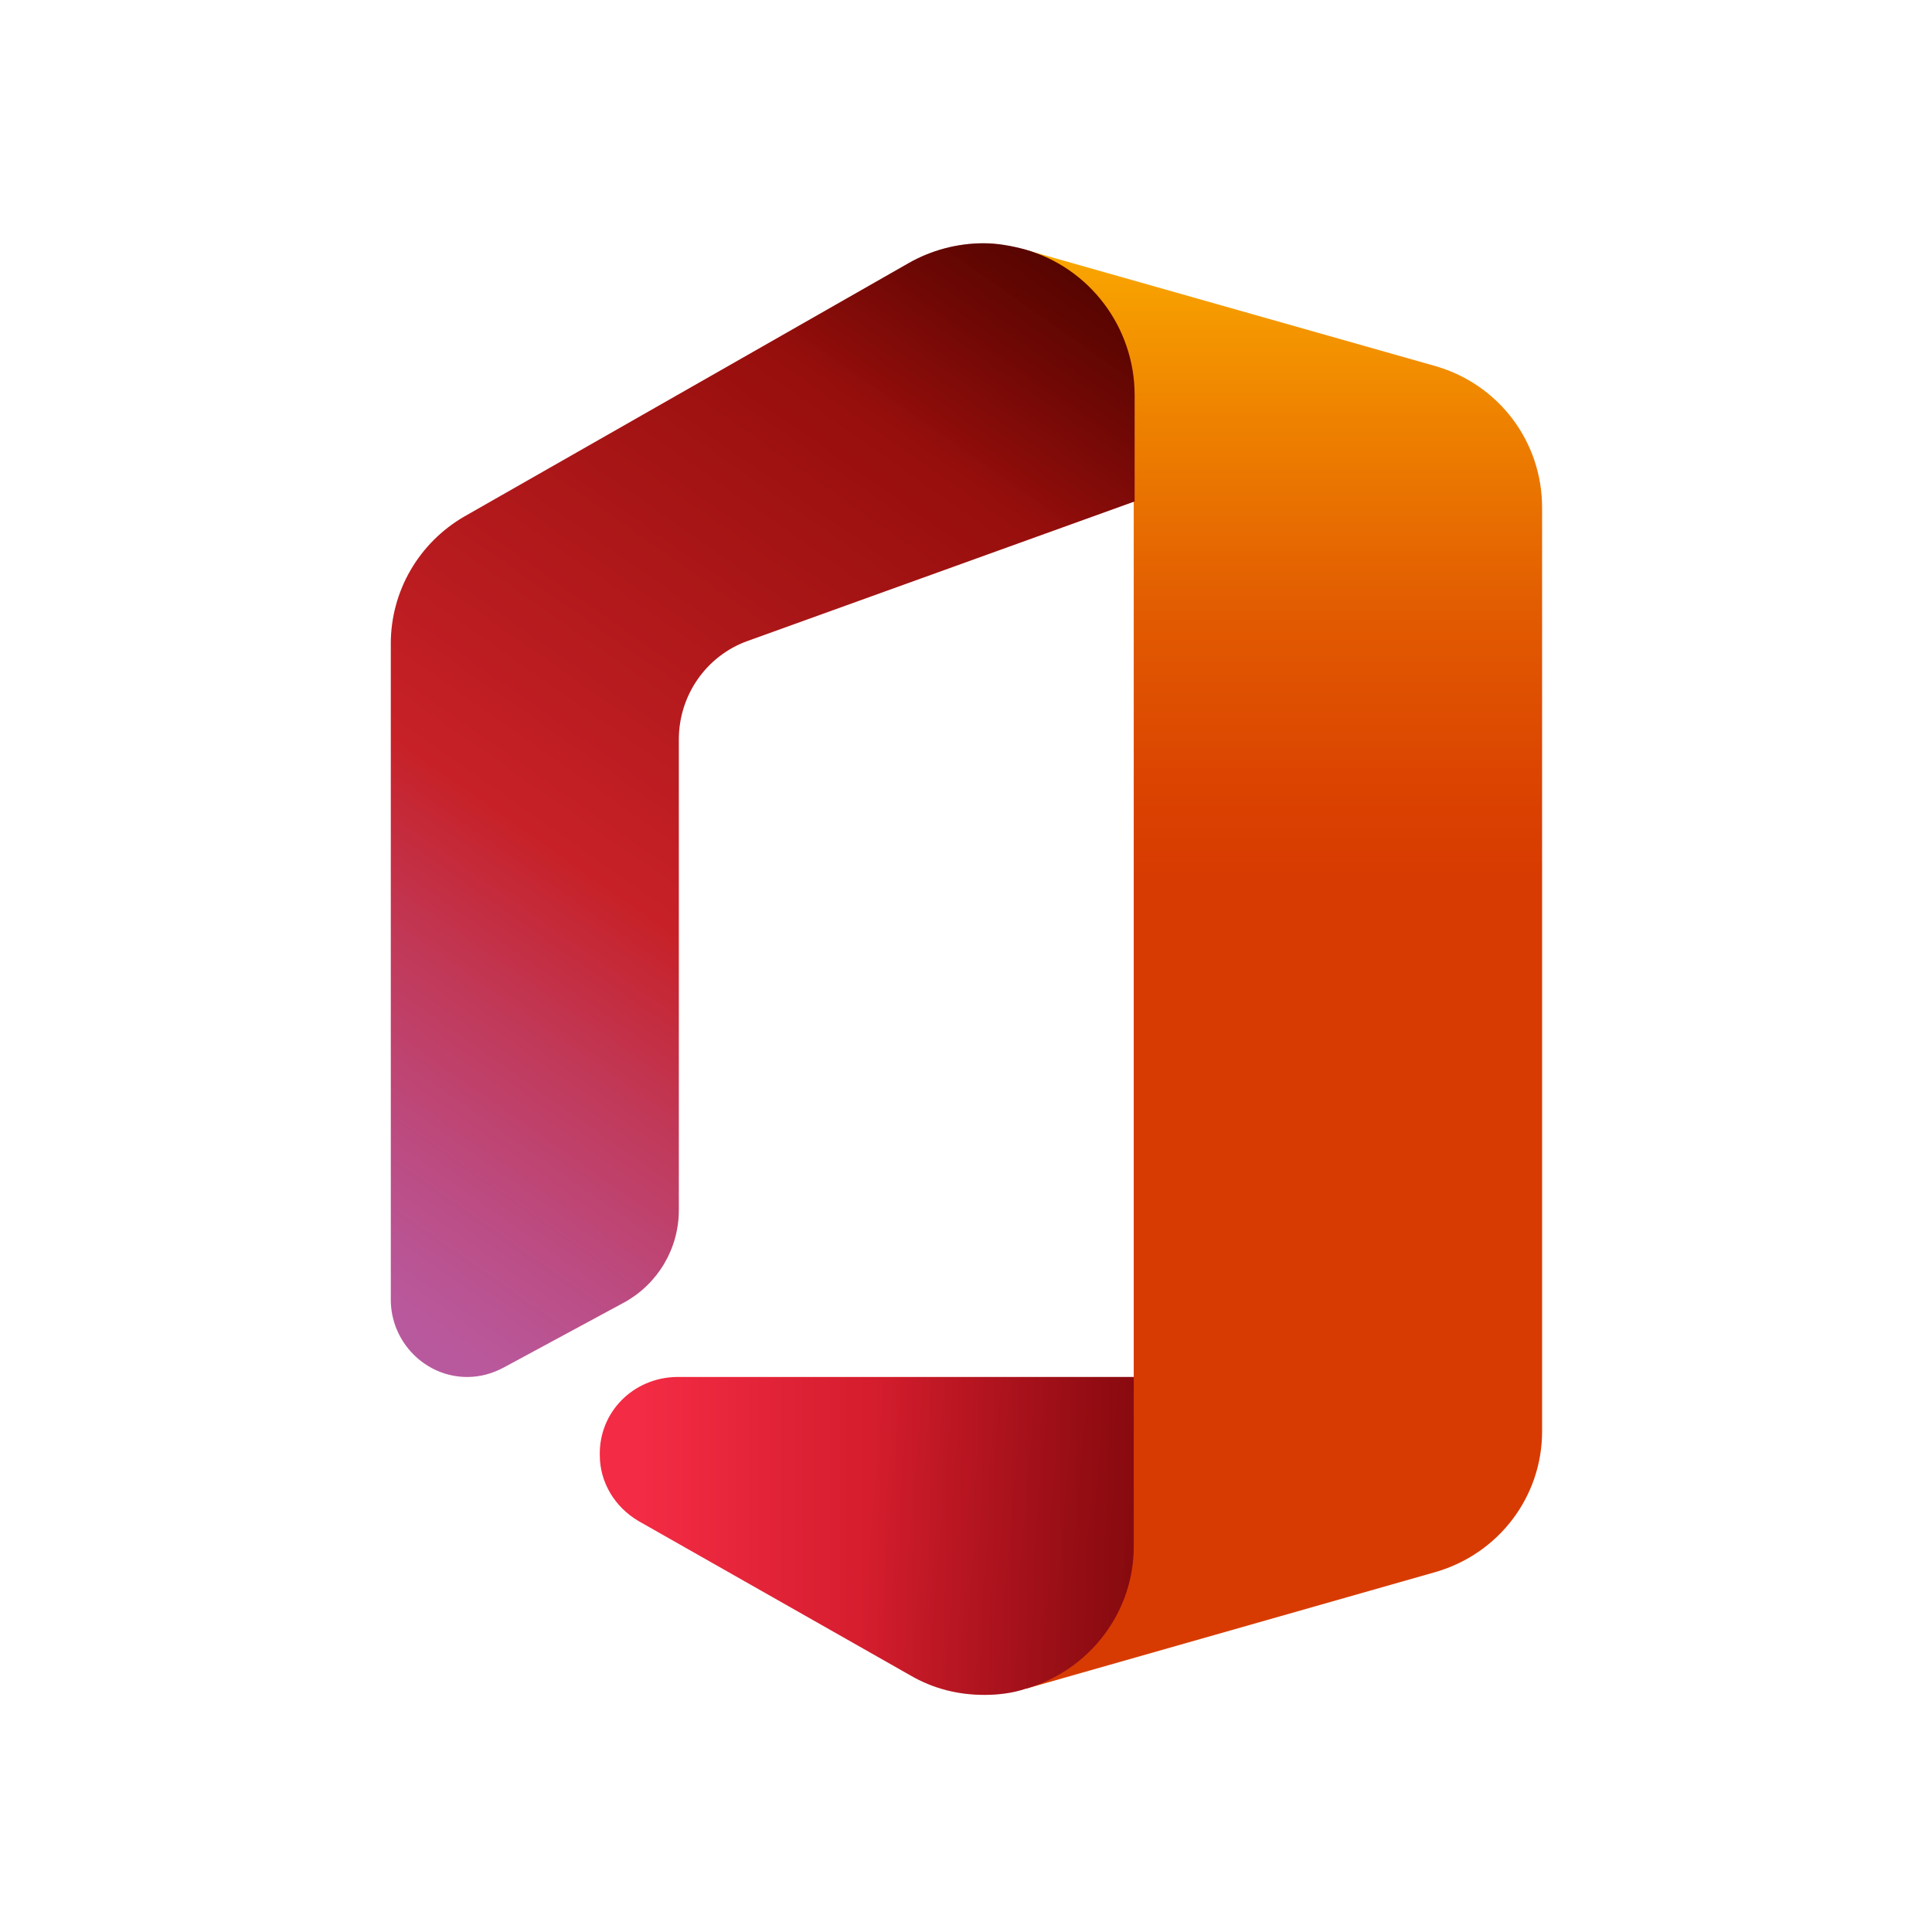 <?xml version="1.0" encoding="utf-8"?>
<!-- Generator: Adobe Illustrator 25.2.2, SVG Export Plug-In . SVG Version: 6.00 Build 0)  -->
<svg version="1.1" id="Calque_2_1_" xmlns="http://www.w3.org/2000/svg" xmlns:xlink="http://www.w3.org/1999/xlink" x="0px"
	 y="0px" viewBox="0 0 220 220" style="enable-background:new 0 0 220 220;" xml:space="preserve">
<style type="text/css">
	.st0{fill:#FFFFFF;}
	.st1{opacity:0.2;}
	.st2{opacity:0.12;}
	.st3{fill:url(#SVGID_1_);}
	.st4{fill:url(#SVGID_2_);}
	.st5{fill:url(#SVGID_3_);}
	.st6{fill:url(#SVGID_4_);}
	.st7{fill:url(#SVGID_5_);}
</style>
<g>
	<rect y="0" class="st0" width="220" height="220"/>
	<g>
		<g id="Icons_-_Color">
			<g id="Desktop_-_Full_Bleed">
				<g class="st1">
					<path class="st0" d="M77,156.8c-4.9,0.1-8.8,4-8.7,8.9c0,3.1,1.7,5.9,4.4,7.5l31,17.6c2.6,1.5,5.4,2.2,8.4,2.2
						c1.6,0,3.2-0.2,4.7-0.7l46.7-13.3c7.2-2.1,12.1-8.6,12.1-16v-6.2H77z"/>
				</g>
				<g class="st2">
					<path class="st0" d="M77,156.8c-4.9,0.1-8.8,4-8.7,8.9c0,3.1,1.7,5.9,4.4,7.5l31,17.6c2.6,1.5,5.4,2.2,8.4,2.2
						c1.6,0,3.2-0.2,4.7-0.7l46.7-13.3c7.2-2.1,12.1-8.6,12.1-16v-6.2H77z"/>
				</g>
				
					<linearGradient id="SVGID_1_" gradientUnits="userSpaceOnUse" x1="146.07" y1="200.797" x2="146.07" y2="39.042" gradientTransform="matrix(1 0 0 -1 0 219.89)">
					<stop  offset="0" style="stop-color:#FFB900"/>
					<stop  offset="0.17" style="stop-color:#EF8400"/>
					<stop  offset="0.31" style="stop-color:#E25C01"/>
					<stop  offset="0.43" style="stop-color:#DB4401"/>
					<stop  offset="0.5" style="stop-color:#D83B01"/>
				</linearGradient>
				<path class="st3" d="M116.6,28.4l12.5,28.7v99.7l-12.3,35.5l46.7-13.3c7.2-2.1,12.1-8.6,12.1-16V57.8c0-7.5-4.9-14-12.1-16.1
					L116.6,28.4z"/>
				
					<linearGradient id="SVGID_2_" gradientUnits="userSpaceOnUse" x1="116.896" y1="195.08" x2="31.239" y2="72.767" gradientTransform="matrix(1 0 0 -1 0 219.89)">
					<stop  offset="0" style="stop-color:#800600"/>
					<stop  offset="0.6" style="stop-color:#C72127"/>
					<stop  offset="0.73" style="stop-color:#C13959"/>
					<stop  offset="0.85" style="stop-color:#BC4B81"/>
					<stop  offset="0.94" style="stop-color:#B95799"/>
					<stop  offset="1" style="stop-color:#B85BA2"/>
				</linearGradient>
				<path class="st4" d="M57.4,155.7l13.7-7.4c3.8-2.1,6.2-6.1,6.2-10.5V84.2c0-5,3.1-9.5,7.8-11.2l44.1-15.9V45
					c0-7.7-5.1-14.5-12.5-16.6c-1.5-0.4-3.1-0.7-4.7-0.7l0,0c-3,0-6,0.8-8.6,2.3L52.9,58.8c-5.2,3-8.4,8.5-8.4,14.5V148
					c0,4.8,3.9,8.8,8.7,8.8C54.7,156.8,56.1,156.4,57.4,155.7z"/>
				
					<linearGradient id="SVGID_3_" gradientUnits="userSpaceOnUse" x1="73.127" y1="44.983" x2="184.952" y2="44.983" gradientTransform="matrix(1 0 0 -1 0 219.89)">
					<stop  offset="0" style="stop-color:#F32B44"/>
					<stop  offset="0.6" style="stop-color:#A4070A"/>
				</linearGradient>
				<path class="st5" d="M129.1,156.8H77c-4.9,0.1-8.8,4-8.7,8.9c0,3.1,1.7,5.9,4.4,7.5l31,17.6c2.6,1.5,5.4,2.2,8.4,2.2l0,0
					c1.6,0,3.2-0.2,4.7-0.7c7.3-2.1,12.4-8.8,12.3-16.4V156.8z"/>
				
					<linearGradient id="SVGID_4_" gradientUnits="userSpaceOnUse" x1="118.645" y1="197.565" x2="100.509" y2="171.671" gradientTransform="matrix(1 0 0 -1 0 219.89)">
					<stop  offset="0" style="stop-color:#000000;stop-opacity:0.4"/>
					<stop  offset="1" style="stop-color:#000000;stop-opacity:0"/>
				</linearGradient>
				<path class="st6" d="M57.4,155.7l13.7-7.4c3.8-2.1,6.2-6.1,6.2-10.5V84.2c0-5,3.1-9.5,7.8-11.2l44.1-15.9V45
					c0-7.7-5.1-14.5-12.5-16.6c-1.5-0.4-3.1-0.7-4.7-0.7l0,0c-3,0-6,0.8-8.6,2.3L52.9,58.8c-5.2,3-8.4,8.5-8.4,14.5V148
					c0,4.8,3.9,8.8,8.7,8.8C54.7,156.8,56.1,156.4,57.4,155.7z"/>
				
					<linearGradient id="SVGID_5_" gradientUnits="userSpaceOnUse" x1="149.116" y1="42.462" x2="99.049" y2="46.833" gradientTransform="matrix(1 0 0 -1 0 219.89)">
					<stop  offset="0" style="stop-color:#000000;stop-opacity:0.4"/>
					<stop  offset="1" style="stop-color:#000000;stop-opacity:0"/>
				</linearGradient>
				<path class="st7" d="M129.1,156.8H77c-4.9,0.1-8.8,4-8.7,8.9c0,3.1,1.7,5.9,4.4,7.5l31,17.6c2.6,1.5,5.4,2.2,8.4,2.2l0,0
					c1.6,0,3.2-0.2,4.7-0.7c7.3-2.1,12.4-8.8,12.3-16.4V156.8z"/>
			</g>
		</g>
	</g>
</g>
</svg>
